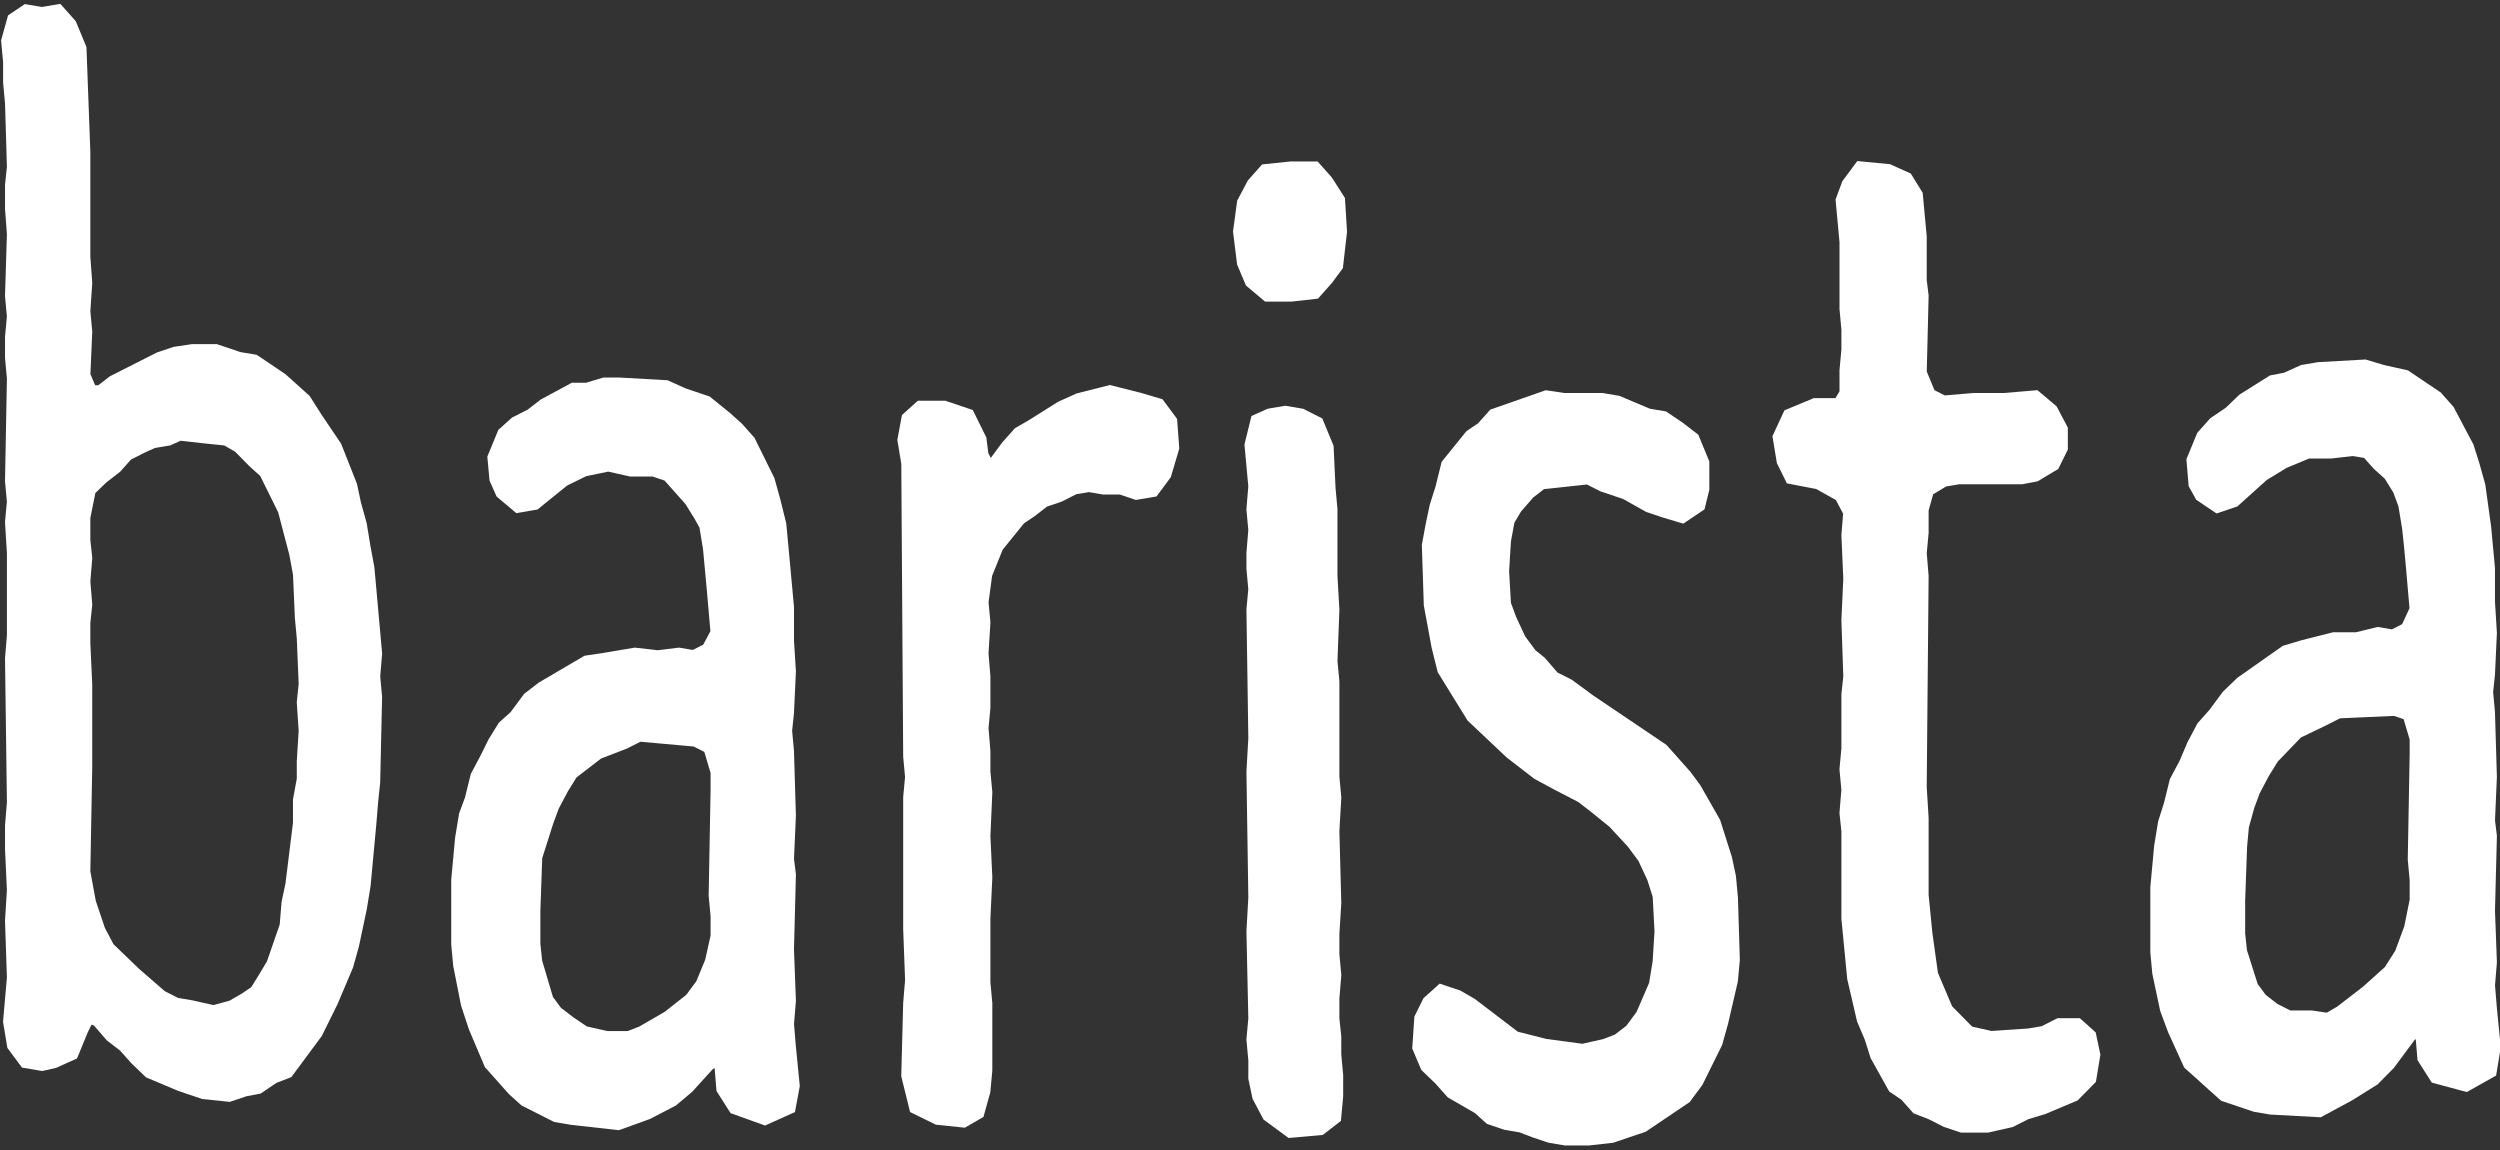 <svg  preserveAspectRatio="none"  viewBox="0 0 150 69" fill="none" xmlns="http://www.w3.org/2000/svg">
<rect x="0" y="0" width="150" height="69" fill="#333333" stroke="none"/>
<g clip-path="url(#clip0)">
<path d="M10.87 64.987L9.039 64.215L8.238 63.443L7.551 62.671L6.751 62.054L5.95 61.127L5.263 60.819L4.805 61.745L4.233 63.134L3.204 63.597L2.517 63.752L1.602 63.597L0.915 62.671L0.686 61.282L0.915 58.658L0.801 55.262L0.915 53.409L0.801 50.94V49.55L0.915 48.161L0.801 39.517L0.915 38.127V33.188L0.801 31.335L0.915 30.101L0.801 28.866L0.915 22.691L0.801 21.456V20.221L0.915 18.986L0.801 17.752L0.915 14.047L0.801 12.503V11.114L0.915 10.034L0.801 6.174L0.686 4.94V3.705L0.572 2.47L0.915 1.235L1.602 0.772L2.517 0.926L3.432 0.772L4.119 1.544L4.691 2.933L4.92 9.107V15.436L5.034 16.98L4.92 18.678L5.034 19.913L4.92 22.537L5.378 23.617H6.064L6.865 23L7.78 22.537L8.696 22.074L9.611 21.611L10.526 21.302L11.556 21.148H12.929L14.302 21.611L15.217 21.765L16.819 22.846L18.192 24.081L18.879 25.161L20.023 26.859L20.938 29.174L21.167 30.255L21.51 31.49L21.739 32.879L21.968 34.114L22.426 39.208L22.311 40.597L22.426 41.832L22.311 46.926L22.197 48.007L22.082 49.396L21.739 53.101L21.51 54.49L21.281 55.57L21.053 56.651L20.709 57.886L19.794 60.047L18.879 61.899L17.506 63.752L17.162 64.215L16.361 64.523L15.446 65.141L14.645 65.295L13.73 65.604L12.242 65.45L10.87 64.987ZM13.959 60.51L14.76 60.047L15.446 59.584L16.018 58.658L16.476 57.886L17.277 55.57L17.391 54.181L17.62 53.101L18.078 49.396V48.007L18.307 46.772V45.691L18.421 43.839L18.307 42.141L18.421 41.06L18.307 38.282L18.192 37.047L18.078 34.423L17.849 33.188L17.162 30.564L16.018 28.248L15.332 27.631L14.416 26.705L13.616 26.241L12.128 26.087L10.755 25.933L10.069 26.241L9.153 26.396L8.467 26.705L7.551 27.168L6.865 27.939L6.064 28.557L5.263 29.329L4.92 31.027V32.416L5.034 33.497L4.92 34.886L5.034 36.275L4.92 37.356V38.59L5.034 41.06V46L4.92 52.329L5.263 54.181L5.835 55.879L6.407 56.96L7.208 57.731L8.009 58.503L9.611 59.892L10.526 60.356L11.442 60.51L12.815 60.819L13.959 60.51Z" fill="white" stroke="white"/>
<path d="M34.325 66.993L33.41 66.839L32.494 66.376L31.579 65.913L30.892 65.295L30.206 64.523L29.519 63.752L28.604 61.59L28.146 60.201L27.689 57.886L27.574 56.651V52.792L27.689 51.557L27.803 50.322L28.032 48.933L28.375 48.007L28.718 46.617L29.291 45.537L29.748 44.611L30.32 43.684L31.007 43.067L31.808 41.986L32.608 41.369L35.24 39.825L36.27 39.671L38.1 39.362L39.474 39.517L40.732 39.362L41.647 39.517L42.563 39.054L43.135 37.973L42.906 35.349L42.792 34.114L42.677 32.879L42.448 31.49L42.105 30.872L41.533 29.946L40.846 29.174L40.16 28.403L39.245 28.094H37.872L36.499 27.785L35.011 28.094L33.753 28.711L32.036 30.101L31.121 30.255L30.206 29.483L29.863 28.711L29.748 27.476L30.32 26.087L31.007 25.47L31.922 25.007L32.723 24.389L34.439 23.463H35.24L36.27 23.154H37.185L39.931 23.309L40.961 23.772L42.334 24.235L43.478 25.161L44.165 25.779L44.851 26.55L45.995 28.866L46.339 30.101L46.682 31.49L46.911 33.96L47.139 36.429V38.436L47.254 40.288L47.139 42.758L47.025 43.839L47.139 45.074L47.254 48.933L47.139 51.557L47.254 52.483L47.139 56.96L47.254 60.047L47.139 61.436L47.254 62.825L47.483 65.141L47.254 66.376L45.881 66.993L44.165 66.376L43.478 65.295L43.364 63.906L43.02 63.443L42.448 63.752L41.19 65.141L40.274 65.913L38.787 66.684L37.071 67.302L34.325 66.993ZM37.757 62.362L38.558 62.054L40.16 61.127L41.533 60.047L42.219 59.121L42.792 57.731L43.135 56.188V54.953L43.02 53.718L43.135 47.389V46.309L42.677 44.765L41.762 44.302L38.329 43.993L37.414 44.456L35.812 45.074L34.21 46.309L33.638 47.235L33.066 48.315L32.723 49.242L32.38 50.322L32.036 51.403L31.922 54.644V56.651L32.036 57.731L32.723 60.047L33.295 60.819L34.096 61.436L35.011 62.054L36.384 62.362H37.757Z" fill="white" stroke="white"/>
<path d="M56.293 66.993L55.034 66.376L54.577 64.523L54.691 60.201L54.805 58.812L54.691 55.725V47.852L54.805 46.617L54.691 45.383L54.577 27.785L54.348 26.396L54.577 25.161L55.263 24.544H56.636L58.009 25.007L58.696 26.396L58.81 27.322L59.268 28.248L59.84 27.785L60.526 26.859L61.213 26.087L62.014 25.624L63.73 24.544L64.76 24.081L66.59 23.617L68.421 24.081L69.451 24.389L70.137 25.315L70.251 26.859L69.794 28.403L69.107 29.329L68.192 29.483L67.277 29.174H66.247L65.332 29.02L64.416 29.174L63.501 29.638L62.586 29.946L61.785 30.564L61.098 31.027L59.725 32.725L59.039 34.423L58.81 36.121L58.924 37.356L58.81 39.208L58.924 40.597V42.45L58.81 43.684L58.924 45.074V46.309L59.039 47.544L58.924 50.168L59.039 52.638L58.924 55.107V58.966L59.039 60.201V64.215L58.924 65.45L58.581 66.684L57.78 67.148L56.293 66.993Z" fill="white" stroke="white"/>
<path d="M76.087 17.597L75.172 16.826L74.714 15.745L74.485 13.893L74.714 12.195L75.286 11.114L75.972 10.342L77.46 10.188H78.833L79.519 10.96L80.206 12.04L80.32 13.893L80.091 15.899L79.519 16.671L78.833 17.443L77.46 17.597H76.087ZM76.201 66.839L75.629 65.758L75.4 64.678V63.597L75.286 62.362L75.4 61.128L75.286 55.879L75.4 53.873L75.286 46.309L75.4 44.302L75.286 36.584L75.4 35.349L75.286 34.114V33.188L75.4 31.799L75.286 30.564L75.4 29.175L75.286 27.94L75.172 26.705L75.515 25.316L76.201 25.007L77.117 24.852L78.032 25.007L78.947 25.47L79.519 26.859L79.634 29.329L79.748 30.564V34.577L79.863 36.584L79.748 39.671L79.863 40.906V46.617L79.977 47.852L79.863 49.859L79.977 54.181L79.863 56.034V57.269L79.977 58.503L79.863 59.893V61.128L79.977 62.208V63.289L80.091 64.524V65.758L79.977 66.993L79.176 67.611L77.46 67.765L76.201 66.839Z" fill="white" stroke="white"/>
<path d="M93.021 68.074L92.105 67.765L91.304 67.456L90.389 67.302L89.474 66.993L88.787 66.376L87.185 65.45L86.499 64.678L85.698 63.906L85.24 62.825L85.355 61.127L85.812 60.201L86.499 59.584L87.414 59.892L88.215 60.355L90.847 62.362L92.677 62.825L94.966 63.134L96.339 62.825L97.139 62.517L97.941 61.899L98.627 60.973L99.428 59.121L99.657 57.731L99.771 55.879L99.657 53.718L99.314 52.637L98.741 51.403L98.055 50.476L96.911 49.242L95.766 48.315L94.966 47.698L93.478 46.926L92.334 46.309L90.732 45.074L88.444 42.913L86.728 40.134L86.384 38.745L86.156 37.51L85.927 36.275L85.812 32.725L86.041 31.49L86.27 30.409L86.613 29.329L86.957 27.939L88.329 26.241L89.016 25.778L89.703 25.007L92.792 23.926L93.822 24.08H96.11L97.025 24.235L98.856 25.007L99.771 25.161L100.686 25.778L101.487 26.396L102.059 27.785V29.329L101.831 30.255L100.915 30.872L99.885 30.564L98.97 30.255L97.597 29.483L96.224 29.02L95.309 28.557L92.448 28.866L91.648 29.483L90.847 30.409L90.389 31.181L90.16 32.416L90.046 34.268L90.16 36.275L90.503 37.201L91.076 38.436L91.762 39.362L92.334 39.825L93.135 40.752L94.05 41.215L95.309 42.141L99.657 45.074L101.03 46.617L101.602 47.389L102.746 49.396L103.432 51.557L103.661 52.637L103.776 53.872L103.89 57.577L103.776 58.812L103.204 61.282L102.86 62.517L101.716 64.832L101.03 65.758L98.513 67.456L97.597 67.765L96.682 68.074L95.309 68.228H93.936L93.021 68.074Z" fill="white" stroke="white"/>
<path d="M117.735 67.456L116.819 67.148L115.904 66.685L115.103 66.376L114.416 65.604L113.73 65.141L112.7 63.289L112.357 62.208L111.899 61.128L111.327 58.658L110.984 55.107V49.859L110.87 48.779L110.984 47.389L110.87 46.154L110.984 44.919V41.678L111.098 40.597L110.984 37.201L111.098 34.732L110.984 32.107L111.098 30.718L110.526 29.638L109.153 28.866L107.551 28.557L107.094 27.631L106.865 26.242L107.437 25.007L108.924 24.389H110.412L110.87 23.617V22.228L110.984 20.993V19.759L110.87 18.524V14.51L110.641 12.04L110.984 11.114L111.67 10.188L113.272 10.342L114.302 10.805L114.874 11.732L115.103 14.201V16.826L115.217 17.752L115.103 22.383L115.675 23.772L116.59 24.235L118.421 24.081H120.252L122.082 23.926L122.998 24.698L123.57 25.779V26.859L123.112 27.785L122.082 28.403L121.281 28.557H120.252H118.421H117.506L116.59 28.712L115.561 29.329L115.217 30.564V31.953L115.103 33.188L115.217 34.577L115.103 47.235L115.217 49.087V53.718L115.446 56.034L115.789 58.503L116.705 60.664L118.078 62.054L119.451 62.362L121.739 62.208L122.654 62.054L123.57 61.591H124.6L125.286 62.208L125.515 63.289L125.286 64.678L124.371 65.604L122.54 66.376L121.51 66.685L120.595 67.148L119.222 67.456H117.735Z" fill="white" stroke="white"/>
<path d="M136.27 66.376L135.355 66.221L134.439 65.913L133.524 65.604L132.837 64.987L132.151 64.369L131.464 63.752L130.549 61.745L130.091 60.51L129.634 58.349L129.519 57.114V53.255L129.634 52.02L129.748 50.785L129.977 49.396L130.32 48.315L130.663 46.926L131.236 45.846L131.693 44.765L132.265 43.684L132.952 42.913L133.753 41.832L134.554 41.06L137.185 39.208L138.215 38.899L140.046 38.436H141.419L142.677 38.127L143.593 38.282L144.508 37.819L145.08 36.584L144.851 33.96L144.737 32.725L144.622 31.644L144.393 30.255L144.05 29.329L143.478 28.403L142.792 27.785L142.105 27.013L141.19 26.859L139.817 27.013H138.444L136.956 27.631L135.698 28.403L133.982 29.946L133.066 30.255L132.151 29.637L131.808 29.02L131.693 27.631L132.265 26.241L132.952 25.47L133.867 24.852L134.668 24.08L136.384 23L137.185 22.846L138.215 22.383L139.13 22.228L141.876 22.074L142.906 22.383L144.279 22.691L145.423 23.463L146.11 23.926L146.796 24.698L147.94 26.859L148.284 27.939L148.627 29.174L148.97 31.644L149.199 34.114V36.121L149.313 37.973L149.199 40.443L149.085 41.523L149.199 42.758L149.313 46.617L149.199 49.242L149.313 50.168L149.199 54.644L149.313 57.731L149.199 59.121L149.313 60.51L149.542 62.825L149.313 64.215L147.94 64.987L146.224 64.523L145.538 63.443L145.423 62.054L145.08 61.59L144.508 62.054L143.249 63.752L142.334 64.678L140.847 65.604L139.13 66.53L136.27 66.376ZM139.702 61.282L140.503 60.819L142.105 59.584L143.478 58.349L144.165 57.268L144.737 55.725L145.08 54.027V52.792L144.966 51.557L145.08 45.228V44.302L144.622 42.758L143.707 42.45L140.274 42.604L139.359 43.067L137.757 43.839L136.27 45.383L135.698 46.309L135.126 47.389L134.782 48.315L134.439 49.55L134.325 50.785L134.21 54.027V56.033L134.325 57.114L135.011 59.275L135.583 60.047L136.384 60.664L137.3 61.127H138.673L139.702 61.282Z" fill="white" stroke="white"/>
</g>
<defs>
<clipPath id="clip0">
<rect width="150" height="69" fill="white"/>
</clipPath>
</defs>
</svg>

